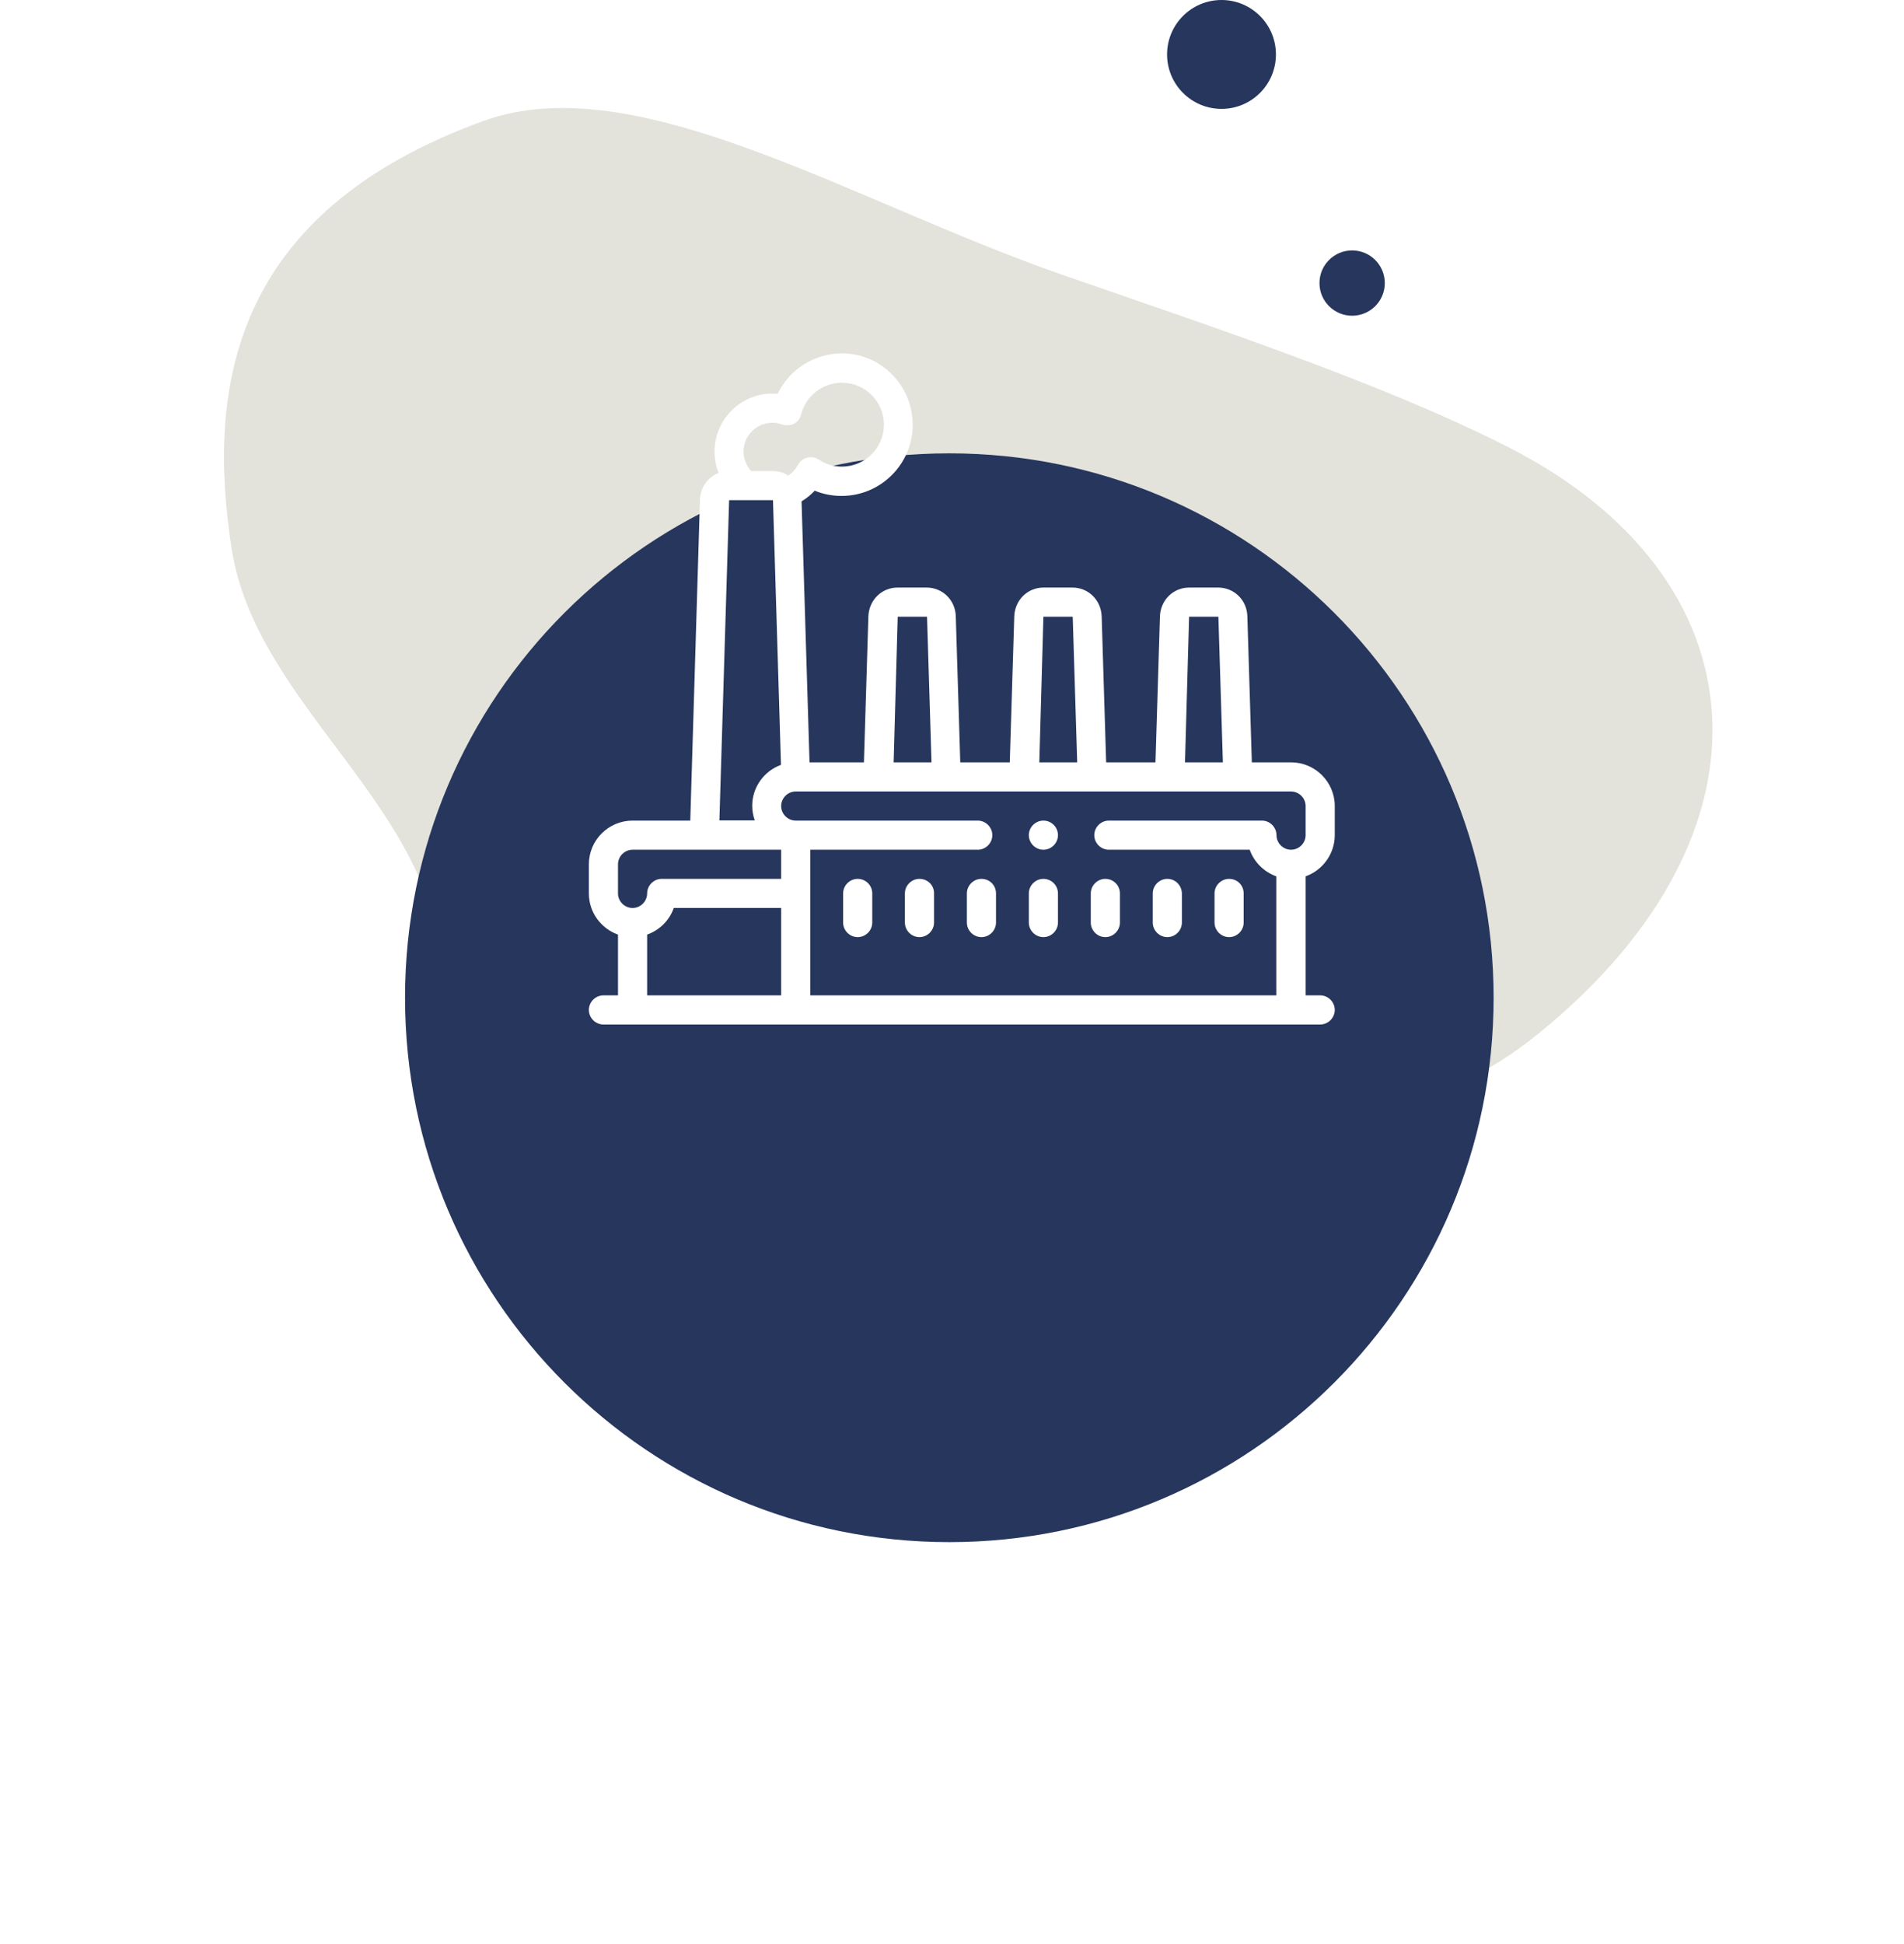 <svg width="97" height="99" viewBox="0 0 97 99" fill="none" xmlns="http://www.w3.org/2000/svg">
<path d="M24.623 6.163C32.402 3.337 43.311 10.237 54.145 14.005C61.314 16.498 70.332 19.463 76.842 22.776C89.869 29.405 90.943 42.395 78.456 52.582C71.641 58.141 67.772 55.096 63.72 57.905C55.573 63.552 51.672 70.189 39.431 69.388C21.102 68.19 22.519 57.869 22.439 49.541C22.359 41.213 13.052 36.028 11.8 27.948C10.549 19.869 11.696 10.858 24.623 6.163Z" fill="#E3E3DC"/>
<g filter="url(#filter0_d)">
<path fill-rule="evenodd" clip-rule="evenodd" d="M48.364 66.549C63.678 66.549 76.093 54.134 76.093 38.82C76.093 23.506 63.678 11.091 48.364 11.091C33.05 11.091 20.635 23.506 20.635 38.82C20.635 54.134 33.05 66.549 48.364 66.549Z" fill="#27365C"/>
</g>
<g clip-path="url(#clip0)">
<path d="M68 42.539V41.056C68 39.829 67.001 38.83 65.773 38.83H63.775L63.547 31.392C63.527 30.571 62.874 29.928 62.062 29.928H60.578C59.767 29.928 59.123 30.571 59.094 31.392L58.866 38.83H56.353L56.125 31.392C56.095 30.571 55.452 29.928 54.641 29.928H53.156C52.345 29.928 51.702 30.571 51.672 31.392L51.444 38.83H48.921L48.693 31.392C48.673 30.571 48.02 29.928 47.209 29.928H45.724C44.913 29.928 44.27 30.571 44.24 31.392L44.013 38.83H41.242L40.836 25.537C41.083 25.388 41.311 25.201 41.509 24.993C41.934 25.171 42.4 25.26 42.874 25.26C44.873 25.26 46.496 23.638 46.496 21.64C46.496 19.642 44.893 18 42.894 18C41.479 18 40.212 18.821 39.619 20.057C39.53 20.047 39.441 20.047 39.352 20.047C37.729 20.047 36.403 21.373 36.403 22.995C36.403 23.381 36.472 23.747 36.61 24.093C36.066 24.3 35.68 24.825 35.66 25.458L35.166 41.797H32.227C31 41.797 30 42.796 30 44.023V45.506C30 46.476 30.623 47.297 31.484 47.603V50.699H30.742C30.337 50.699 30 51.035 30 51.441C30 51.846 30.337 52.183 30.742 52.183H67.258C67.663 52.183 68 51.846 68 51.441C68 51.035 67.663 50.699 67.258 50.699H66.516V44.636C67.377 44.329 68 43.498 68 42.539ZM60.578 31.432C60.578 31.422 60.578 31.412 60.588 31.412H62.062C62.062 31.412 62.072 31.422 62.072 31.432L62.3 38.83H60.37L60.578 31.432ZM53.156 31.432C53.156 31.422 53.156 31.412 53.166 31.412H54.641C54.641 31.412 54.651 31.422 54.651 31.432L54.878 38.83H52.948L53.156 31.432ZM45.734 31.432C45.734 31.422 45.734 31.412 45.744 31.412H47.219C47.219 31.412 47.229 31.422 47.229 31.432L47.456 38.83H45.527L45.734 31.432ZM39.352 21.531C39.52 21.531 39.688 21.561 39.846 21.62C40.044 21.689 40.262 21.679 40.45 21.581C40.638 21.482 40.767 21.313 40.816 21.106C41.054 20.156 41.915 19.494 42.894 19.494C44.072 19.494 45.032 20.453 45.032 21.63C45.032 22.807 44.072 23.766 42.894 23.766C42.469 23.766 42.063 23.648 41.717 23.41C41.538 23.292 41.331 23.262 41.123 23.311C40.915 23.361 40.747 23.499 40.648 23.687C40.529 23.905 40.361 24.093 40.153 24.221C39.925 24.073 39.658 23.994 39.361 23.994H38.273C38.026 23.727 37.877 23.371 37.877 22.995C37.887 22.184 38.54 21.531 39.352 21.531ZM37.145 25.497C37.145 25.487 37.145 25.477 37.155 25.477H39.371C39.371 25.477 39.381 25.487 39.381 25.497L39.787 38.959C38.936 39.265 38.322 40.086 38.322 41.046C38.322 41.303 38.372 41.56 38.451 41.787H36.65L37.145 25.497ZM31.484 44.023C31.484 43.617 31.821 43.281 32.227 43.281H39.797V44.764H33.711C33.305 44.764 32.969 45.101 32.969 45.506C32.969 45.912 32.632 46.248 32.227 46.248C31.821 46.248 31.484 45.912 31.484 45.506V44.023ZM32.969 50.699V47.603C33.602 47.376 34.107 46.881 34.325 46.248H39.797V50.699H32.969ZM41.281 50.699V43.281H49.812C50.217 43.281 50.554 42.945 50.554 42.539C50.554 42.134 50.217 41.797 49.812 41.797H40.539C40.133 41.797 39.797 41.461 39.797 41.056C39.797 40.65 40.133 40.314 40.539 40.314H65.773C66.179 40.314 66.516 40.65 66.516 41.056V42.539C66.516 42.945 66.179 43.281 65.773 43.281C65.368 43.281 65.031 42.945 65.031 42.539C65.031 42.134 64.695 41.797 64.289 41.797H56.491C56.085 41.797 55.749 42.134 55.749 42.539C55.749 42.945 56.085 43.281 56.491 43.281H63.666C63.893 43.914 64.388 44.408 65.021 44.636V50.699H41.281Z" fill="white"/>
<path d="M43.695 44.765C43.29 44.765 42.953 45.101 42.953 45.507V46.99C42.953 47.396 43.29 47.732 43.695 47.732C44.101 47.732 44.438 47.396 44.438 46.99V45.507C44.438 45.091 44.101 44.765 43.695 44.765Z" fill="white"/>
<path d="M46.842 44.765C46.437 44.765 46.1 45.101 46.1 45.507V46.99C46.1 47.396 46.437 47.732 46.842 47.732C47.248 47.732 47.584 47.396 47.584 46.99V45.507C47.594 45.091 47.258 44.765 46.842 44.765Z" fill="white"/>
<path d="M50 44.765C49.594 44.765 49.258 45.101 49.258 45.507V46.99C49.258 47.396 49.594 47.732 50 47.732C50.406 47.732 50.742 47.396 50.742 46.99V45.507C50.742 45.091 50.416 44.765 50 44.765Z" fill="white"/>
<path d="M53.156 44.765C52.751 44.765 52.414 45.101 52.414 45.507V46.99C52.414 47.396 52.751 47.732 53.156 47.732C53.562 47.732 53.898 47.396 53.898 46.99V45.507C53.898 45.091 53.562 44.765 53.156 44.765Z" fill="white"/>
<path d="M56.312 44.765C55.907 44.765 55.57 45.101 55.57 45.507V46.99C55.57 47.396 55.907 47.732 56.312 47.732C56.718 47.732 57.055 47.396 57.055 46.99V45.507C57.055 45.091 56.718 44.765 56.312 44.765Z" fill="white"/>
<path d="M59.47 44.765C59.065 44.765 58.728 45.101 58.728 45.507V46.99C58.728 47.396 59.065 47.732 59.47 47.732C59.876 47.732 60.212 47.396 60.212 46.99V45.507C60.203 45.091 59.876 44.765 59.47 44.765Z" fill="white"/>
<path d="M62.617 44.765C62.212 44.765 61.875 45.101 61.875 45.507V46.99C61.875 47.396 62.212 47.732 62.617 47.732C63.023 47.732 63.359 47.396 63.359 46.99V45.507C63.359 45.091 63.033 44.765 62.617 44.765Z" fill="white"/>
<path d="M53.156 41.797C52.751 41.797 52.414 42.134 52.414 42.539C52.414 42.945 52.751 43.281 53.156 43.281C53.562 43.281 53.898 42.945 53.898 42.539C53.898 42.124 53.562 41.797 53.156 41.797Z" fill="white"/>
</g>
<path d="M68.885 16.082C69.804 16.082 70.549 15.337 70.549 14.419C70.549 13.5 69.804 12.755 68.885 12.755C67.966 12.755 67.221 13.5 67.221 14.419C67.221 15.337 67.966 16.082 68.885 16.082Z" fill="#27365C"/>
<path d="M62.23 5.546C63.761 5.546 65.003 4.304 65.003 2.773C65.003 1.241 63.761 0 62.23 0C60.699 0 59.457 1.241 59.457 2.773C59.457 4.304 60.699 5.546 62.23 5.546Z" fill="#27365C"/>
<defs>
<filter id="filter0_d" x="0.635" y="3.091" width="95.457" height="95.457" filterUnits="userSpaceOnUse" color-interpolation-filters="sRGB">
<feFlood flood-opacity="0" result="BackgroundImageFix"/>
<feColorMatrix in="SourceAlpha" type="matrix" values="0 0 0 0 0 0 0 0 0 0 0 0 0 0 0 0 0 0 127 0" result="hardAlpha"/>
<feOffset dy="12"/>
<feGaussianBlur stdDeviation="10"/>
<feColorMatrix type="matrix" values="0 0 0 0 0 0 0 0 0 0 0 0 0 0 0 0 0 0 0.1 0"/>
<feBlend mode="normal" in2="BackgroundImageFix" result="effect1_dropShadow"/>
<feBlend mode="normal" in="SourceGraphic" in2="effect1_dropShadow" result="shape"/>
</filter>
<clipPath id="clip0">
<rect width="38" height="34.183" fill="white" transform="translate(30 18)"/>
</clipPath>
</defs>
</svg>

